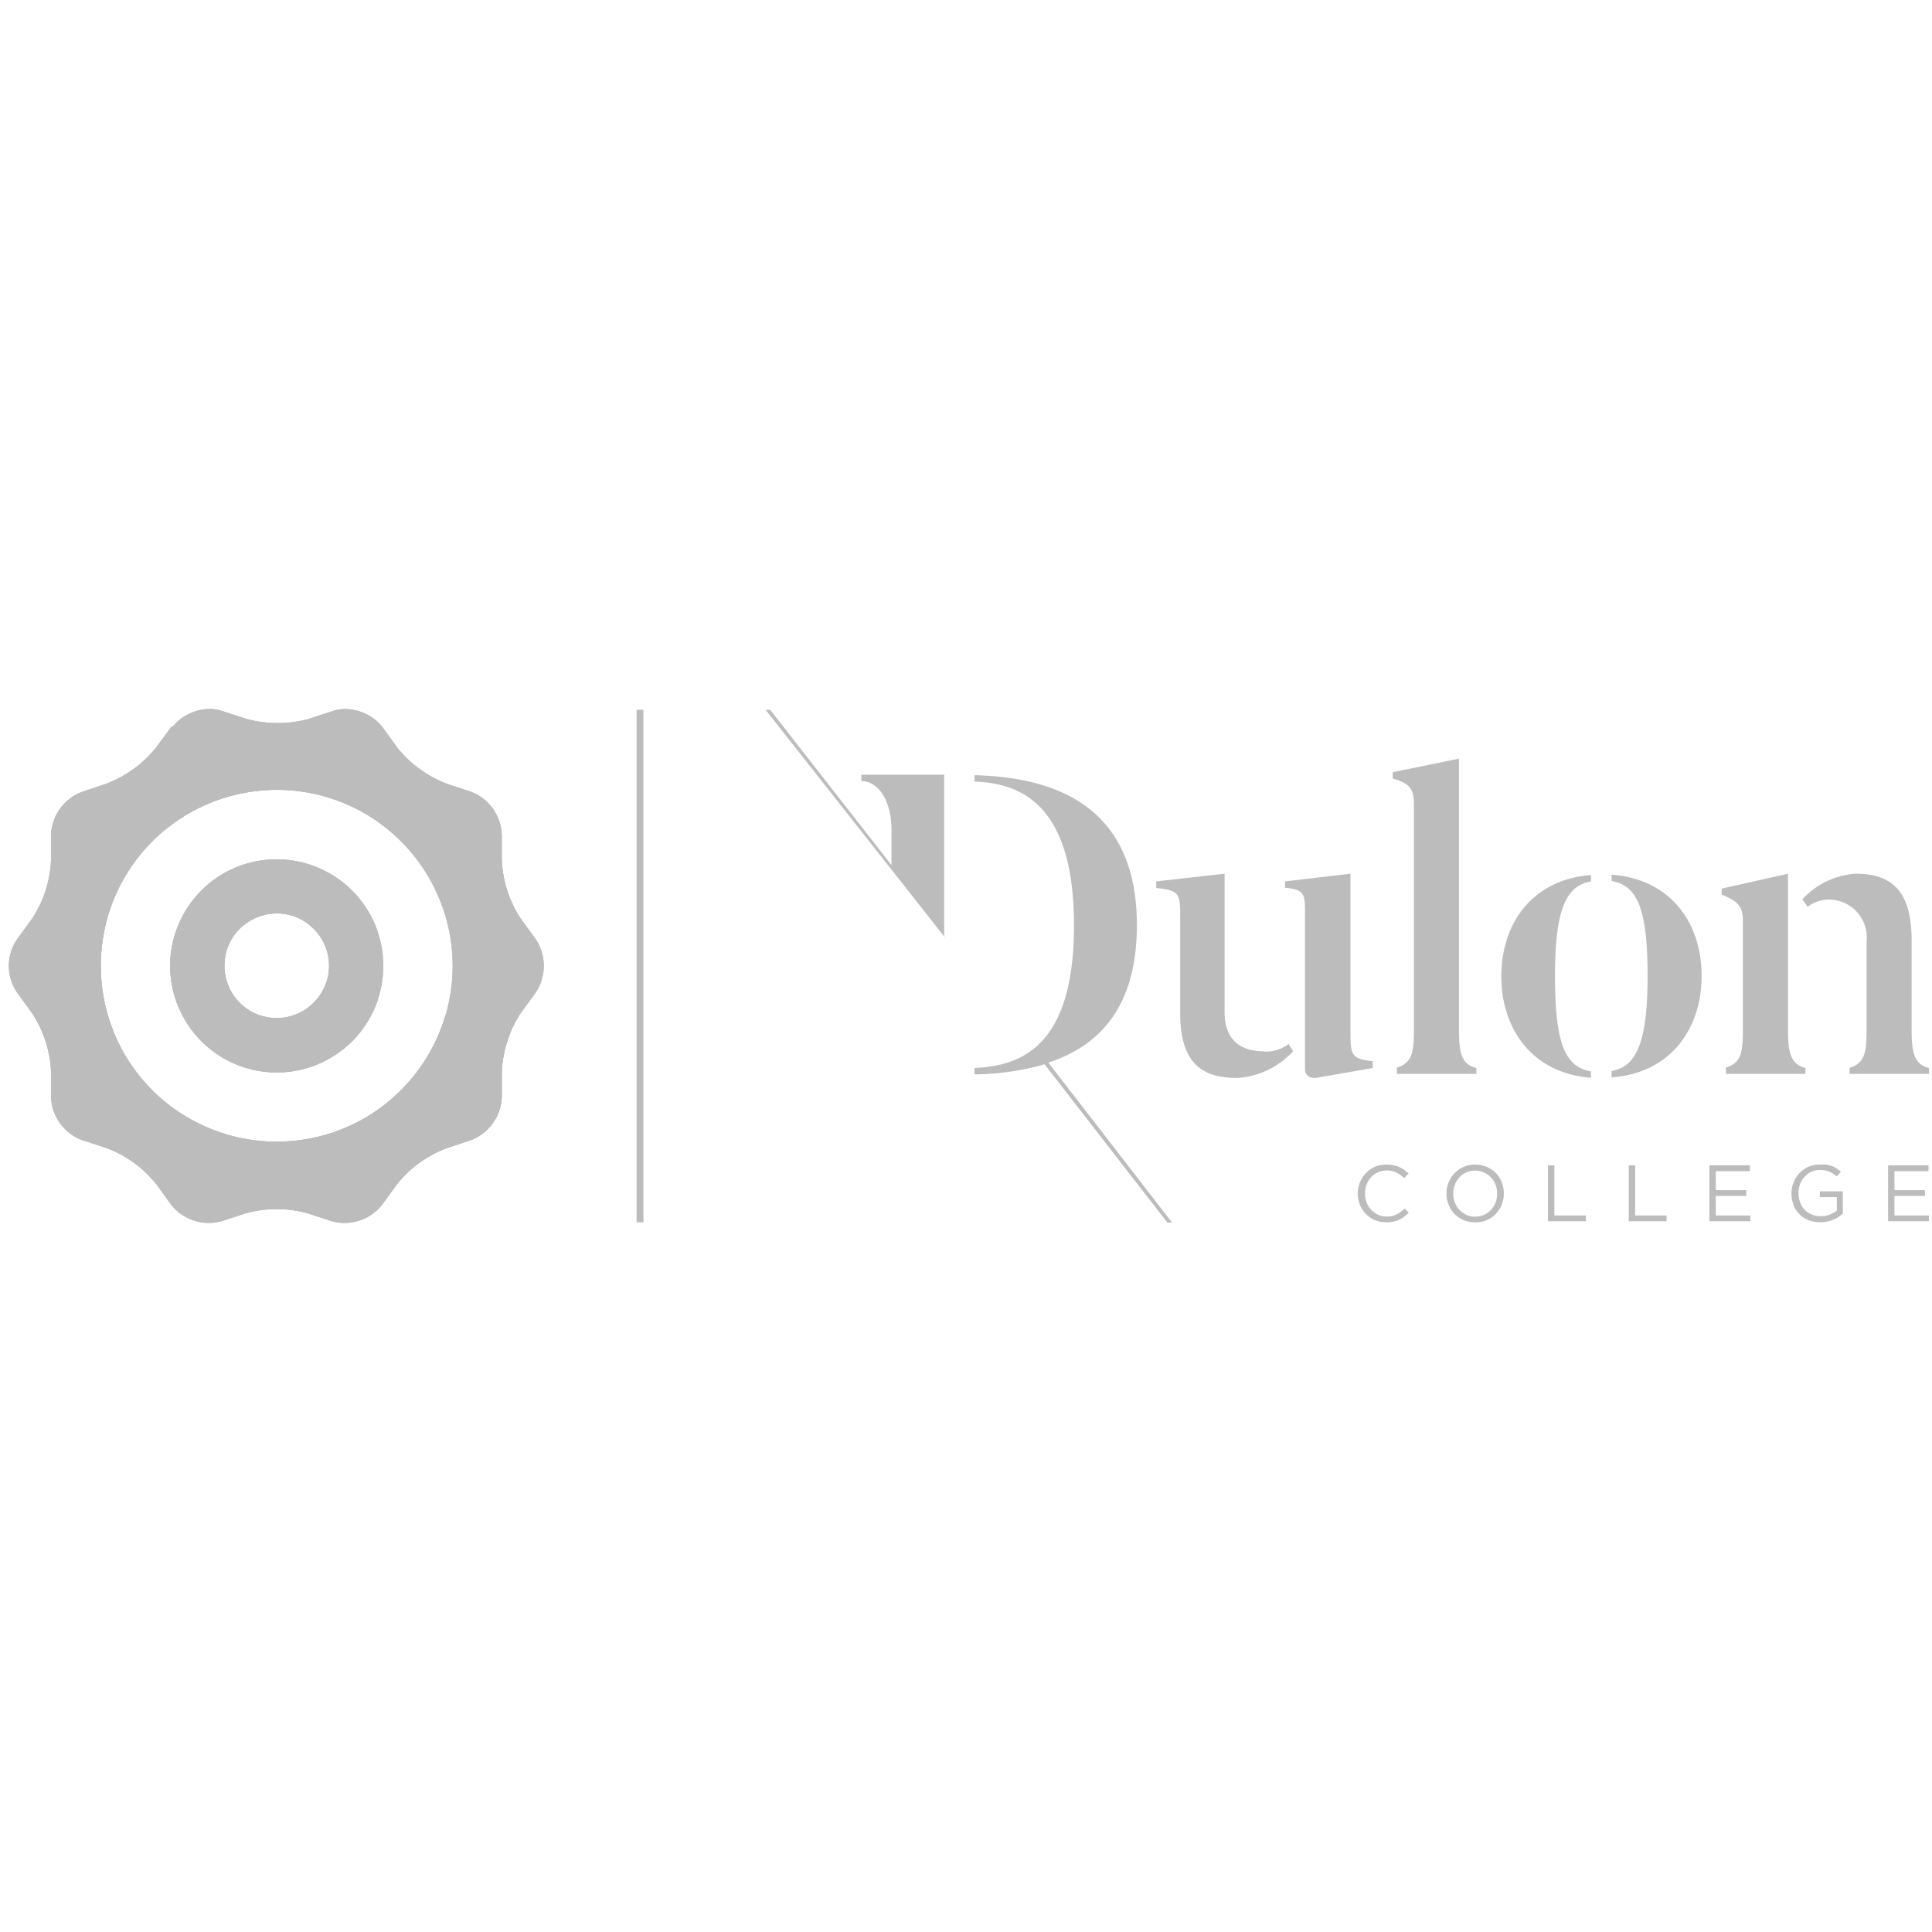 <svg id="Layer_1" data-name="Layer 1" xmlns="http://www.w3.org/2000/svg" xmlns:xlink="http://www.w3.org/1999/xlink" viewBox="0 0 161 161"><defs><style>.cls-1{fill:#bcbcbc;}.cls-2{clip-path:url(#clip-path);}.cls-3{opacity:0.3;}.cls-4{clip-path:url(#clip-path-2);}.cls-5{clip-path:url(#clip-path-3);}.cls-6{clip-path:url(#clip-path-4);}.cls-7{clip-path:url(#clip-path-6);}.cls-8{clip-path:url(#clip-path-7);}.cls-9{clip-path:url(#clip-path-8);}.cls-10{clip-path:url(#clip-path-10);}.cls-11{clip-path:url(#clip-path-11);}.cls-12{clip-path:url(#clip-path-12);}.cls-13{clip-path:url(#clip-path-14);}.cls-14{clip-path:url(#clip-path-16);}.cls-15{clip-path:url(#clip-path-17);}.cls-16{clip-path:url(#clip-path-18);}.cls-17{clip-path:url(#clip-path-19);}.cls-18{clip-path:url(#clip-path-20);}</style><clipPath id="clip-path"><path class="cls-1" d="M18.7,80.49a4.36,4.36,0,1,1,4.35,4.35,4.36,4.36,0,0,1-4.35-4.35m-4.52,0a8.88,8.88,0,1,0,8.87-8.88,8.87,8.87,0,0,0-8.87,8.88m-5.78,0A14.66,14.66,0,1,1,23.05,95.14,14.65,14.65,0,0,1,8.4,80.49m5.89-19.93L13,62.31a9.76,9.76,0,0,1-4.15,3L6.81,66a4,4,0,0,0-2.56,3.53v2.16a9.64,9.64,0,0,1-1.58,4.88L1.4,78.31a3.93,3.93,0,0,0,0,4.36l1.27,1.75a9.6,9.6,0,0,1,1.58,4.87v2.16A4,4,0,0,0,6.81,95l2.06.67a9.65,9.65,0,0,1,4.15,3l1.27,1.75a4,4,0,0,0,4.14,1.35l2.06-.67a9.71,9.71,0,0,1,5.13,0l2.05.67a4,4,0,0,0,4.15-1.35l1.27-1.75a9.65,9.65,0,0,1,4.15-3l2-.67a4,4,0,0,0,2.57-3.53V89.29a9.71,9.71,0,0,1,1.59-4.87l1.27-1.75a4,4,0,0,0,0-4.36l-1.27-1.75a9.75,9.75,0,0,1-1.59-4.88V69.52A4,4,0,0,0,39.29,66l-2-.66a9.76,9.76,0,0,1-4.15-3l-1.27-1.75a4,4,0,0,0-3.13-1.5,3.16,3.16,0,0,0-1,.16l-2.05.67a9.92,9.92,0,0,1-5.13,0l-2.06-.67a3.05,3.05,0,0,0-1-.16,4,4,0,0,0-3.13,1.5"/></clipPath><clipPath id="clip-path-2"><rect class="cls-1" x="0.22" y="89.84" width="17.04" height="20.95"/></clipPath><clipPath id="clip-path-3"><rect class="cls-1" x="0.22" y="89.84" width="17.04" height="20.95"/></clipPath><clipPath id="clip-path-4"><rect class="cls-1" x="15.3" y="79.56" width="10.38" height="12.76"/></clipPath><clipPath id="clip-path-6"><rect class="cls-1" x="29.97" y="89.2" width="18.09" height="20.39"/></clipPath><clipPath id="clip-path-7"><rect class="cls-1" x="29.97" y="89.2" width="18.09" height="20.39"/></clipPath><clipPath id="clip-path-8"><rect class="cls-1" x="21" y="79.3" width="10.85" height="12.24"/></clipPath><clipPath id="clip-path-10"><rect class="cls-1" x="33.25" y="63.51" width="21.75" height="13.47"/></clipPath><clipPath id="clip-path-11"><rect class="cls-1" x="33.25" y="63.51" width="21.75" height="13.47"/></clipPath><clipPath id="clip-path-12"><rect class="cls-1" x="23.01" y="75.73" width="13.09" height="8.11"/></clipPath><clipPath id="clip-path-14"><rect class="cls-1" x="15.19" y="48.97" width="13.34" height="20.98"/></clipPath><clipPath id="clip-path-16"><rect class="cls-1" x="18.85" y="66.89" width="8.4" height="12.62"/></clipPath><clipPath id="clip-path-17"><rect class="cls-1" x="18.85" y="66.89" width="8.4" height="12.62"/></clipPath><clipPath id="clip-path-18"><rect class="cls-1" x="-8.99" y="65.86" width="21.75" height="12.86"/></clipPath><clipPath id="clip-path-19"><rect class="cls-1" x="-8.99" y="65.86" width="21.75" height="12.86"/></clipPath><clipPath id="clip-path-20"><rect class="cls-1" x="9.88" y="76.19" width="12.96" height="8"/></clipPath></defs><title>axastudios-dulon-college-01</title><path class="cls-1" d="M18.7,80.49a4.36,4.36,0,1,1,4.35,4.35,4.36,4.36,0,0,1-4.35-4.35m-4.52,0a8.88,8.88,0,1,0,8.87-8.88,8.87,8.87,0,0,0-8.87,8.88m-5.78,0A14.66,14.66,0,1,1,23.05,95.14,14.65,14.65,0,0,1,8.4,80.49m5.89-19.93L13,62.31a9.76,9.76,0,0,1-4.15,3L6.81,66a4,4,0,0,0-2.56,3.53v2.16a9.64,9.64,0,0,1-1.58,4.88L1.4,78.31a3.93,3.93,0,0,0,0,4.36l1.27,1.75a9.6,9.6,0,0,1,1.58,4.87v2.16A4,4,0,0,0,6.81,95l2.06.67a9.65,9.65,0,0,1,4.15,3l1.27,1.75a4,4,0,0,0,4.14,1.35l2.06-.67a9.71,9.71,0,0,1,5.13,0l2.05.67a4,4,0,0,0,4.15-1.35l1.27-1.75a9.65,9.65,0,0,1,4.15-3l2-.67a4,4,0,0,0,2.57-3.53V89.29a9.71,9.71,0,0,1,1.59-4.87l1.27-1.75a4,4,0,0,0,0-4.36l-1.27-1.75a9.75,9.75,0,0,1-1.59-4.88V69.52A4,4,0,0,0,39.29,66l-2-.66a9.76,9.76,0,0,1-4.15-3l-1.27-1.75a4,4,0,0,0-3.13-1.5,3.16,3.16,0,0,0-1,.16l-2.05.67a9.92,9.92,0,0,1-5.13,0l-2.06-.67a3.05,3.05,0,0,0-1-.16,4,4,0,0,0-3.13,1.5"/><g class="cls-2"><path class="cls-1" d="M24.17,104a23.28,23.28,0,0,0,21.45-17v0L23.24,80.79Z"/><path class="cls-1" d="M23.24,80.79l22.38,6.26v0A23.37,23.37,0,0,1,37.75,99Z"/><path class="cls-1" d="M24.17,104a23.28,23.28,0,0,0,21.45-17v0L23.24,80.79Z"/><path class="cls-1" d="M23.24,80.79l22.38,6.26v0A23.37,23.37,0,0,1,37.75,99Z"/><path class="cls-1" d="M45.65,87a23.27,23.27,0,0,0-9.57-25.62h0L23.24,80.79Z"/><path class="cls-1" d="M23.24,80.79,36.07,61.41h0A23.3,23.3,0,0,1,45,72.55Z"/><path class="cls-1" d="M36.08,61.37A23.29,23.29,0,0,0,8.76,62.62v0L23.26,80.79Z"/><path class="cls-1" d="M23.26,80.79,8.75,62.64v0a23.29,23.29,0,0,1,13.32-5Z"/><path class="cls-1" d="M8.87,62.52A23.27,23.27,0,0,0,1.46,88.85h0l21.79-8.07Z"/><path class="cls-1" d="M23.26,80.79,1.47,88.86h0A23.29,23.29,0,0,1,.85,74.61Z"/><path class="cls-1" d="M1.42,88.84A23.26,23.26,0,0,0,24.16,104h0L23.25,80.8Z"/><path class="cls-1" d="M23.25,80.8,24.18,104h0a23.29,23.29,0,0,1-13.72-3.82Z"/><g class="cls-3"><rect class="cls-1" x="0.22" y="89.84" width="17.04" height="20.95"/><g class="cls-4"><rect class="cls-1" x="0.22" y="89.84" width="17.04" height="20.95"/><g class="cls-5"><polygon class="cls-1" points="0.23 103.39 17.26 89.84 11.34 110.79 0.23 103.39"/></g></g></g><g class="cls-3"><rect class="cls-1" x="15.3" y="79.56" width="10.38" height="12.76"/><g class="cls-6"><rect class="cls-1" x="15.3" y="79.56" width="10.38" height="12.76"/><g class="cls-6"><polygon class="cls-1" points="25.68 83.93 15.3 92.32 18.85 79.56 25.68 83.93"/></g></g></g><g class="cls-3"><rect class="cls-1" x="29.97" y="89.2" width="18.09" height="20.39"/><g class="cls-7"><rect class="cls-1" x="29.97" y="89.2" width="18.09" height="20.39"/><g class="cls-8"><polygon class="cls-1" points="37.59 109.59 29.97 89.2 48.07 101.3 37.59 109.59"/></g></g></g><g class="cls-3"><rect class="cls-1" x="21" y="79.3" width="10.85" height="12.24"/><g class="cls-9"><rect class="cls-1" x="21" y="79.3" width="10.85" height="12.24"/><g class="cls-9"><polygon class="cls-1" points="27.25 79.3 31.84 91.54 21 84.28 27.25 79.3"/></g></g></g><g class="cls-3"><rect class="cls-1" x="33.25" y="63.51" width="21.75" height="13.47"/><g class="cls-10"><rect class="cls-1" x="33.25" y="63.51" width="21.75" height="13.47"/><g class="cls-11"><polygon class="cls-1" points="54.99 76.03 33.25 76.98 50.35 63.51 54.99 76.03"/></g></g></g><g class="cls-3"><rect class="cls-1" x="23.01" y="75.73" width="13.09" height="8.11"/><g class="cls-12"><rect class="cls-1" x="23.01" y="75.73" width="13.09" height="8.11"/><g class="cls-12"><polygon class="cls-1" points="23.01 76.19 36.1 75.73 25.76 83.85 23.01 76.19"/></g></g></g><g class="cls-3"><rect class="cls-1" x="15.19" y="48.97" width="13.34" height="20.98"/><g class="cls-13"><rect class="cls-1" x="15.19" y="48.97" width="13.34" height="20.98"/><g class="cls-13"><polygon class="cls-1" points="28.53 48.97 22.71 69.95 15.19 49.52 28.53 48.97"/></g></g></g><g class="cls-3"><rect class="cls-1" x="18.85" y="66.89" width="8.4" height="12.62"/><g class="cls-14"><rect class="cls-1" x="18.85" y="66.89" width="8.4" height="12.62"/><g class="cls-15"><polygon class="cls-1" points="18.85 79.52 22.64 66.89 27.25 79.52 18.85 79.52"/></g></g></g><g class="cls-3"><rect class="cls-1" x="-8.99" y="65.86" width="21.75" height="12.86"/><g class="cls-16"><rect class="cls-1" x="-8.99" y="65.86" width="21.75" height="12.86"/><g class="cls-17"><polygon class="cls-1" points="-5.39 65.86 12.77 77.88 -8.99 78.72 -5.39 65.86"/></g></g></g><g class="cls-3"><rect class="cls-1" x="9.88" y="76.19" width="12.96" height="8"/><g class="cls-18"><rect class="cls-1" x="9.88" y="76.19" width="12.96" height="8"/><g class="cls-18"><polygon class="cls-1" points="20.91 84.2 9.88 76.78 22.83 76.19 20.91 84.2"/></g></g></g></g><path class="cls-1" d="M114.39,88.43V89l-4.64.81c-.92.14-1-.6-1-.6V76.67c0-2.16.11-2.51-1.66-2.69v-.53l5.45-.64V86.37c0,1.7.32,1.88,1.81,2.06m-9-.82c-2.06,0-3.3-1-3.3-3.29V72.81l-5.7.64V74c2,.21,2,.46,2,2.66v7.79c0,4.32,2,5.38,4.74,5.38a6.87,6.87,0,0,0,4.67-2.23l-.38-.6a3.09,3.09,0,0,1-2,.63m-8.1,14.25h.39L87.36,88.55c4.18-1.37,7.38-4.55,7.38-11.45,0-9.92-6.8-12.33-13.53-12.5v.53c3.61.14,8.29,1.63,8.29,12S84.82,88.82,81.21,89v.53a22,22,0,0,0,5.84-.84Zm24.3-16.16V63.22l-5.52,1.13v.53c1.45.39,1.77.92,1.77,2.16V85.7c0,1.81-.07,2.87-1.42,3.26v.53h6.62V89c-1.27-.32-1.45-1.31-1.45-3.26m-42.9-7.84V64.56h-6.9v.53c1.52,0,2.51,1.84,2.51,4v3L64.18,59.15H63.8L78.73,78.1Zm46.43,3.45c0,4.43,2.62,8.11,7.47,8.46v-.53c-2.09-.35-3-2.19-3-7.93s1-7.54,3-7.9v-.53c-4.85.36-7.47,4-7.47,8.43M149,85.74V72.81l-5.53,1.24v.5c1.45.6,1.77,1,1.77,2.26v8.93c0,1.8-.07,2.83-1.41,3.22v.53h6.62V89c-1.24-.32-1.45-1.28-1.45-3.22m10.3,0V78.33c0-4.28-1.84-5.52-4.67-5.52a6.63,6.63,0,0,0-4.43,2.13l.43.63a2.9,2.9,0,0,1,1.66-.6,3.15,3.15,0,0,1,3.26,3.47V85.7c0,1.81-.07,2.9-1.42,3.29v.5h6.62V89c-1.27-.31-1.45-1.34-1.45-3.29m-25-12.82v.53c2.09.36,3,2.2,3,7.9s-1,7.58-3,7.93v.53c4.88-.35,7.5-4,7.5-8.46s-2.62-8.07-7.5-8.43"/><path class="cls-1" d="M115.49,101.85a2.34,2.34,0,0,1-.93-.18,2.3,2.3,0,0,1-1.23-1.27,2.5,2.5,0,0,1-.18-.94v0a2.49,2.49,0,0,1,.67-1.7,2.42,2.42,0,0,1,.74-.52,2.48,2.48,0,0,1,1-.19,2.58,2.58,0,0,1,.58.06,1.73,1.73,0,0,1,.47.15,2.06,2.06,0,0,1,.41.23q.18.14.36.3l-.36.39a3,3,0,0,0-.64-.46,1.78,1.78,0,0,0-.83-.18,1.71,1.71,0,0,0-.71.15,1.64,1.64,0,0,0-.57.4,1.84,1.84,0,0,0-.38.61,2,2,0,0,0-.14.75h0a2.06,2.06,0,0,0,.14.76,1.75,1.75,0,0,0,.38.61,1.81,1.81,0,0,0,.57.41,1.71,1.71,0,0,0,.71.15,1.78,1.78,0,0,0,.83-.18,3,3,0,0,0,.68-.49l.34.34a3.8,3.8,0,0,1-.37.33,2.26,2.26,0,0,1-.42.26,2.35,2.35,0,0,1-.49.16,2.58,2.58,0,0,1-.58.06"/><path class="cls-1" d="M122.91,101.85a2.32,2.32,0,0,1-1.72-.71,2.27,2.27,0,0,1-.48-.77,2.34,2.34,0,0,1-.17-.91v0a2.42,2.42,0,0,1,.66-1.68,2.26,2.26,0,0,1,.75-.53,2.37,2.37,0,0,1,1-.2,2.38,2.38,0,0,1,1.72.72,2.18,2.18,0,0,1,.48.77,2.53,2.53,0,0,1,.17.91h0a2.59,2.59,0,0,1-.17.92,2.31,2.31,0,0,1-2.21,1.49m0-.48a1.73,1.73,0,0,0,1.31-.56,1.91,1.91,0,0,0,.38-.61,2,2,0,0,0,.13-.74v0a2,2,0,0,0-.13-.74,1.8,1.8,0,0,0-.38-.61,1.92,1.92,0,0,0-.59-.42,1.77,1.77,0,0,0-.73-.15,1.73,1.73,0,0,0-1.31.56,1.91,1.91,0,0,0-.38.61,2,2,0,0,0-.14.74h0a2,2,0,0,0,.14.75,1.8,1.8,0,0,0,.38.61,2,2,0,0,0,.58.42,1.81,1.81,0,0,0,.74.15"/><polygon class="cls-1" points="129 97.11 129.53 97.11 129.53 101.29 132.16 101.29 132.16 101.77 129 101.77 129 97.11"/><polygon class="cls-1" points="135.73 97.11 136.26 97.11 136.26 101.29 138.88 101.29 138.88 101.77 135.73 101.77 135.73 97.11"/><polygon class="cls-1" points="142.45 97.11 145.82 97.11 145.82 97.6 142.98 97.6 142.98 99.18 145.52 99.18 145.52 99.66 142.98 99.66 142.98 101.29 145.86 101.29 145.86 101.77 142.45 101.77 142.45 97.11"/><path class="cls-1" d="M151.68,101.85a2.55,2.55,0,0,1-1-.18,2.2,2.2,0,0,1-1.23-1.28,2.84,2.84,0,0,1-.16-.93v0a2.53,2.53,0,0,1,.17-.91,2.36,2.36,0,0,1,1.21-1.3,2.32,2.32,0,0,1,1-.2,4.24,4.24,0,0,1,.53,0,2.8,2.8,0,0,1,.46.12,2.38,2.38,0,0,1,.39.2l.36.26-.34.4a2.65,2.65,0,0,0-.6-.38,2,2,0,0,0-.82-.15,1.64,1.64,0,0,0-.71.15,1.68,1.68,0,0,0-.56.42,1.84,1.84,0,0,0-.37.6,2,2,0,0,0-.13.74h0a2.2,2.2,0,0,0,.13.78,1.72,1.72,0,0,0,.37.61,1.59,1.59,0,0,0,.58.4,1.84,1.84,0,0,0,.76.15,2,2,0,0,0,.75-.13,2.79,2.79,0,0,0,.6-.33V99.76h-1.42v-.48h1.92v1.86a2.66,2.66,0,0,1-.8.5,2.62,2.62,0,0,1-1.07.21"/><polygon class="cls-1" points="157.34 97.11 160.71 97.11 160.71 97.6 157.87 97.6 157.87 99.18 160.41 99.18 160.41 99.66 157.87 99.66 157.87 101.29 160.74 101.29 160.74 101.77 157.34 101.77 157.34 97.11"/><rect class="cls-1" x="53.05" y="59.15" width="0.57" height="42.71"/></svg>